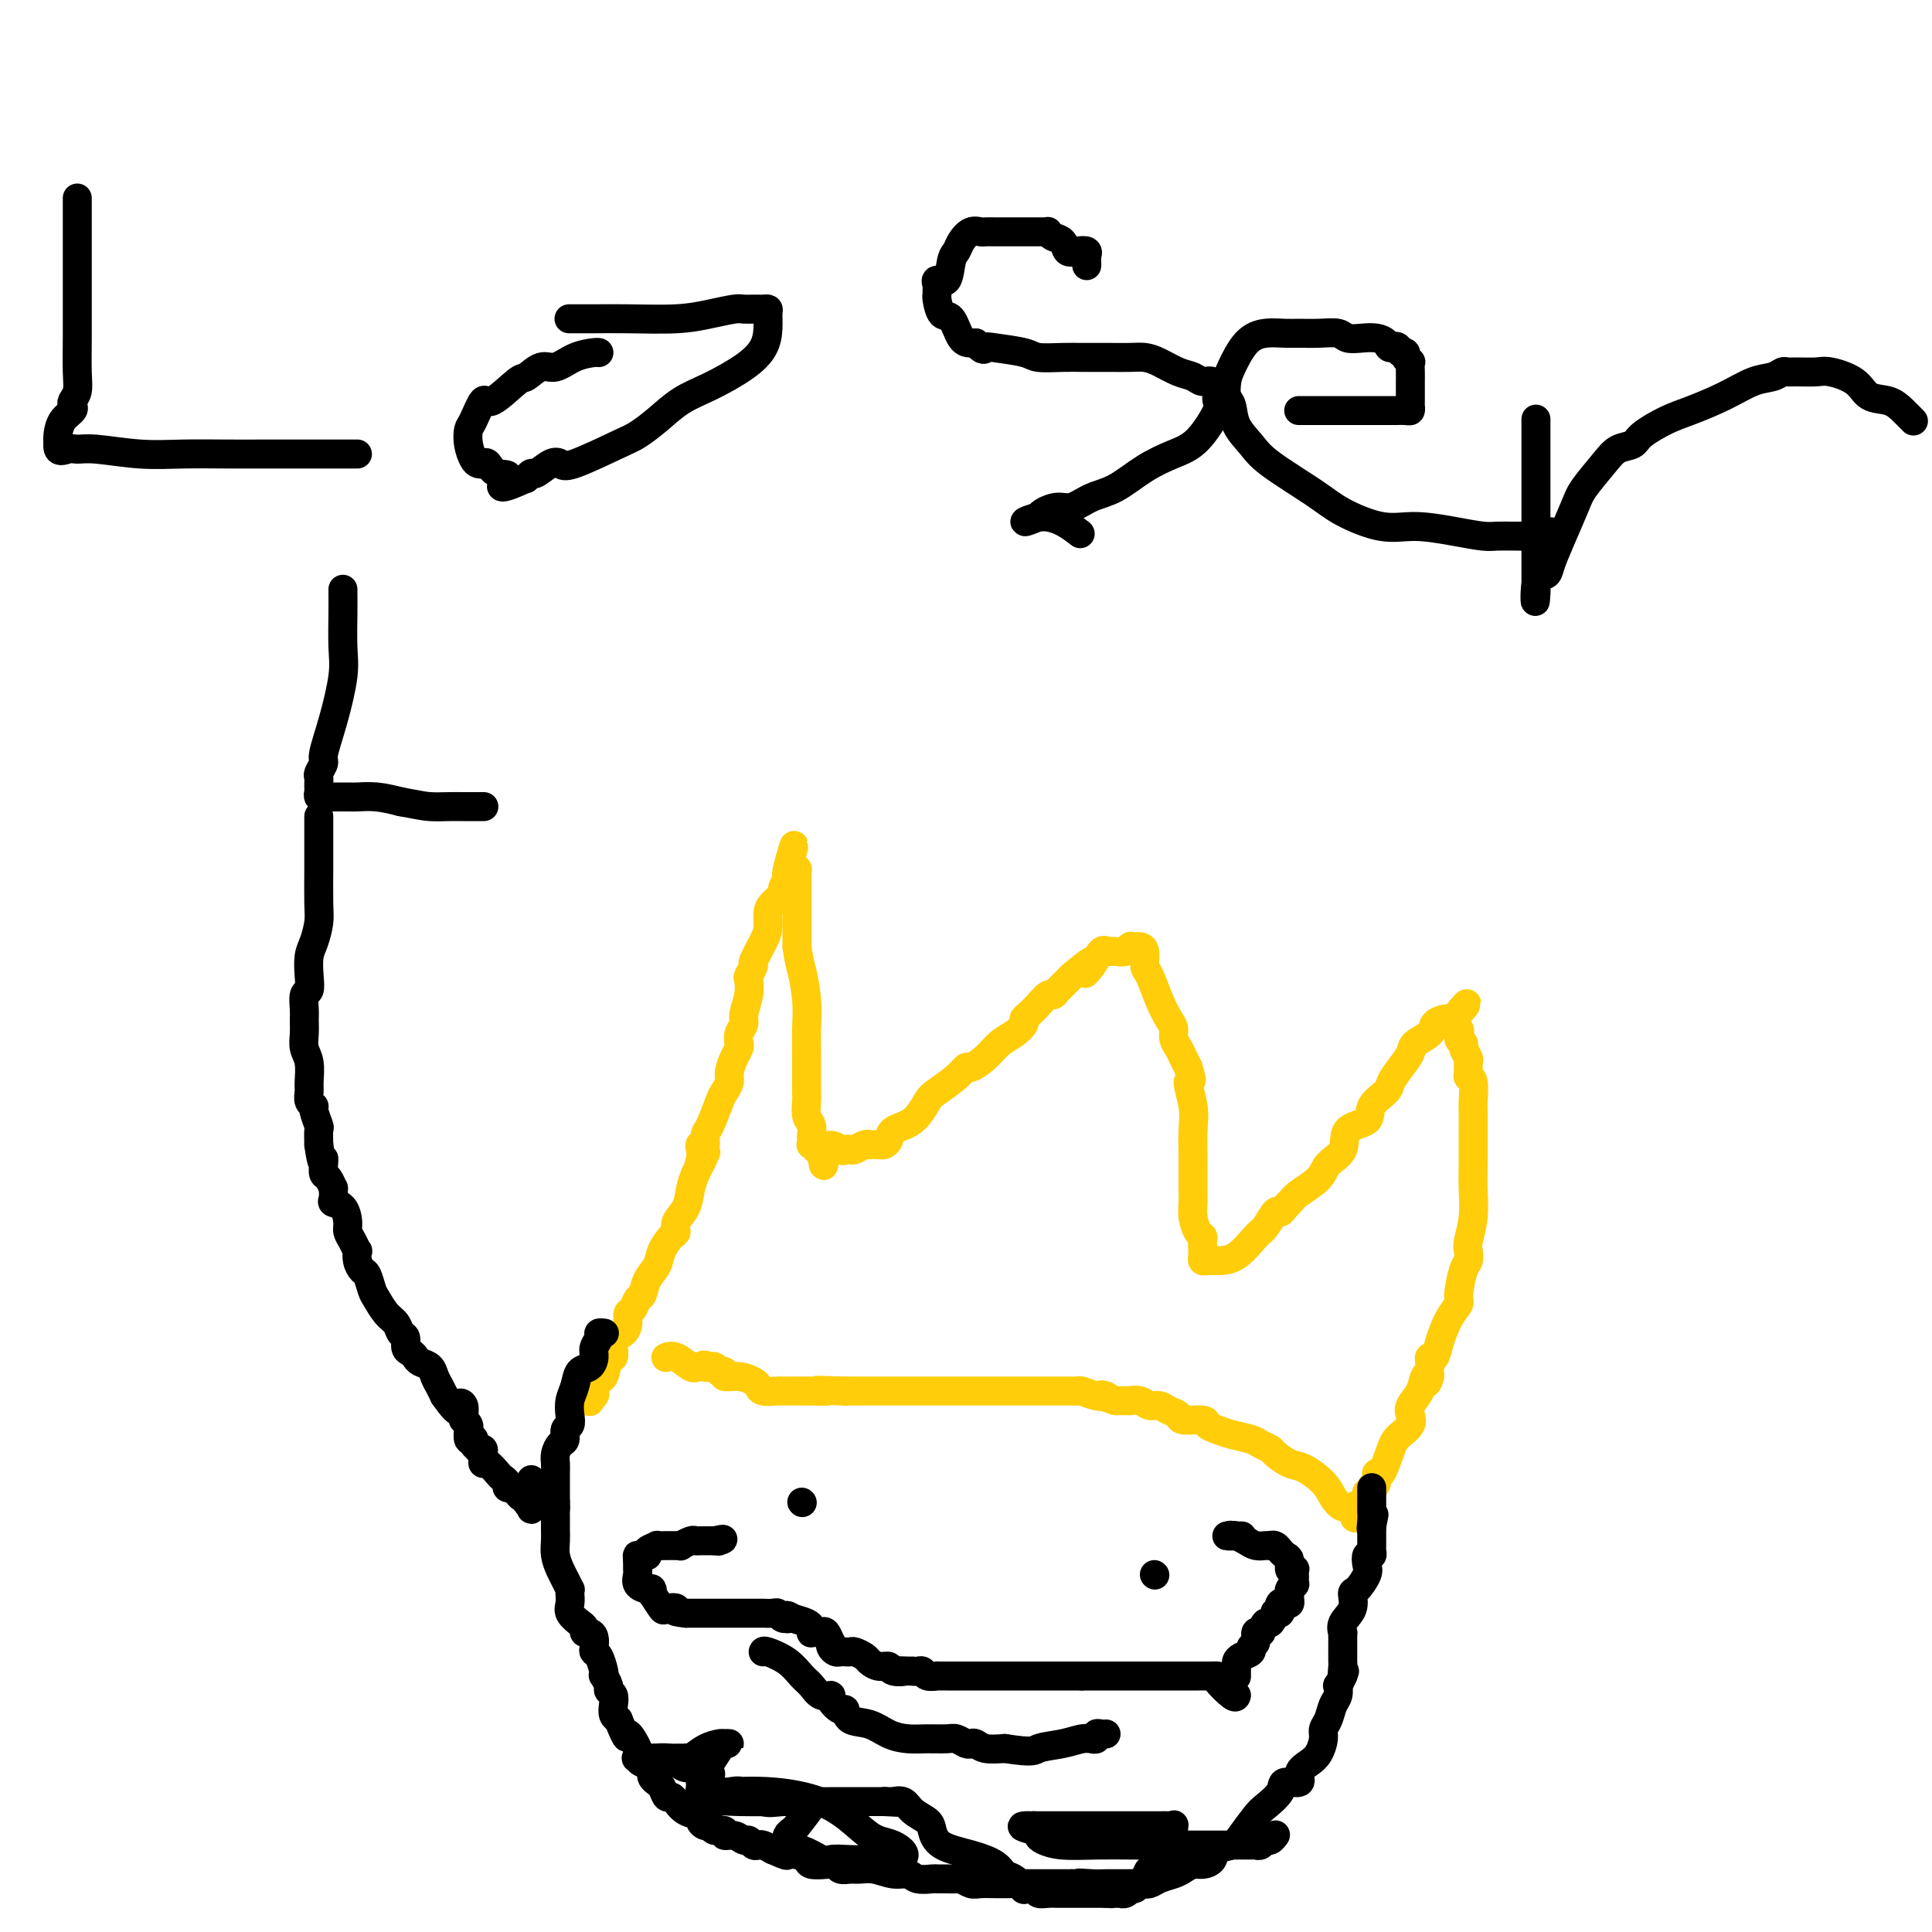 <svg viewBox='0 0 400 400' version='1.1' xmlns='http://www.w3.org/2000/svg' xmlns:xlink='http://www.w3.org/1999/xlink'><g fill='none' stroke='#FFCD0A' stroke-width='6' stroke-linecap='round' stroke-linejoin='round'><path d='M119,289c-0.120,0.423 -0.239,0.845 0,1c0.239,0.155 0.837,0.041 1,0c0.163,-0.041 -0.110,-0.011 0,0c0.110,0.011 0.603,0.003 1,0c0.397,-0.003 0.699,-0.002 1,0'/><path d='M122,290c0.406,0.208 -0.081,0.228 0,0c0.081,-0.228 0.728,-0.704 1,-1c0.272,-0.296 0.168,-0.413 0,-1c-0.168,-0.587 -0.399,-1.643 0,-2c0.399,-0.357 1.427,-0.014 2,-1c0.573,-0.986 0.690,-3.300 1,-4c0.310,-0.700 0.813,0.216 1,0c0.187,-0.216 0.056,-1.563 0,-2c-0.056,-0.437 -0.039,0.035 0,0c0.039,-0.035 0.101,-0.577 0,-1c-0.101,-0.423 -0.364,-0.728 0,-1c0.364,-0.272 1.354,-0.511 2,-1c0.646,-0.489 0.947,-1.229 1,-2c0.053,-0.771 -0.142,-1.575 0,-2c0.142,-0.425 0.619,-0.473 1,-1c0.381,-0.527 0.664,-1.533 1,-2c0.336,-0.467 0.723,-0.395 1,-1c0.277,-0.605 0.443,-1.888 1,-3c0.557,-1.112 1.507,-2.055 2,-3c0.493,-0.945 0.531,-1.893 1,-3c0.469,-1.107 1.368,-2.372 2,-3c0.632,-0.628 0.995,-0.619 1,-1c0.005,-0.381 -0.349,-1.154 0,-2c0.349,-0.846 1.402,-1.766 2,-3c0.598,-1.234 0.742,-2.781 1,-4c0.258,-1.219 0.629,-2.109 1,-3'/><path d='M144,243c3.631,-7.691 1.709,-3.418 1,-2c-0.709,1.418 -0.205,-0.019 0,-1c0.205,-0.981 0.109,-1.506 0,-2c-0.109,-0.494 -0.233,-0.959 0,-1c0.233,-0.041 0.822,0.341 1,0c0.178,-0.341 -0.053,-1.404 0,-2c0.053,-0.596 0.392,-0.725 1,-2c0.608,-1.275 1.486,-3.696 2,-5c0.514,-1.304 0.663,-1.491 1,-2c0.337,-0.509 0.861,-1.340 1,-2c0.139,-0.660 -0.107,-1.149 0,-2c0.107,-0.851 0.569,-2.063 1,-3c0.431,-0.937 0.833,-1.600 1,-2c0.167,-0.400 0.101,-0.536 0,-1c-0.101,-0.464 -0.237,-1.256 0,-2c0.237,-0.744 0.847,-1.441 1,-2c0.153,-0.559 -0.151,-0.980 0,-2c0.151,-1.020 0.757,-2.638 1,-4c0.243,-1.362 0.124,-2.469 0,-3c-0.124,-0.531 -0.254,-0.487 0,-1c0.254,-0.513 0.891,-1.583 1,-2c0.109,-0.417 -0.309,-0.180 0,-1c0.309,-0.820 1.344,-2.696 2,-4c0.656,-1.304 0.931,-2.036 1,-3c0.069,-0.964 -0.069,-2.161 0,-3c0.069,-0.839 0.344,-1.320 1,-2c0.656,-0.680 1.692,-1.561 2,-2c0.308,-0.439 -0.113,-0.437 0,-1c0.113,-0.563 0.761,-1.690 1,-2c0.239,-0.310 0.068,0.197 0,0c-0.068,-0.197 -0.034,-1.099 0,-2'/><path d='M163,180c2.874,-9.746 0.560,-2.611 0,0c-0.560,2.611 0.635,0.698 1,0c0.365,-0.698 -0.098,-0.180 0,0c0.098,0.180 0.758,0.023 1,0c0.242,-0.023 0.065,0.087 0,0c-0.065,-0.087 -0.017,-0.373 0,0c0.017,0.373 0.005,1.404 0,2c-0.005,0.596 -0.001,0.758 0,2c0.001,1.242 0.000,3.565 0,5c-0.000,1.435 -0.000,1.981 0,3c0.000,1.019 0.000,2.509 0,4'/><path d='M165,196c0.475,3.322 0.663,3.625 1,5c0.337,1.375 0.822,3.820 1,6c0.178,2.180 0.048,4.094 0,6c-0.048,1.906 -0.013,3.805 0,5c0.013,1.195 0.003,1.685 0,2c-0.003,0.315 -0.001,0.453 0,1c0.001,0.547 -0.001,1.501 0,2c0.001,0.499 0.004,0.542 0,1c-0.004,0.458 -0.015,1.331 0,2c0.015,0.669 0.057,1.135 0,2c-0.057,0.865 -0.211,2.131 0,3c0.211,0.869 0.789,1.343 1,2c0.211,0.657 0.055,1.497 0,2c-0.055,0.503 -0.011,0.670 0,1c0.011,0.330 -0.012,0.824 0,1c0.012,0.176 0.058,0.033 0,0c-0.058,-0.033 -0.222,0.043 0,0c0.222,-0.043 0.829,-0.204 1,0c0.171,0.204 -0.094,0.773 0,1c0.094,0.227 0.547,0.114 1,0'/><path d='M170,238c0.830,6.498 0.407,1.742 1,0c0.593,-1.742 2.204,-0.471 3,0c0.796,0.471 0.778,0.140 1,0c0.222,-0.140 0.685,-0.090 1,0c0.315,0.090 0.484,0.220 1,0c0.516,-0.220 1.381,-0.790 2,-1c0.619,-0.210 0.993,-0.058 1,0c0.007,0.058 -0.351,0.023 0,0c0.351,-0.023 1.413,-0.034 2,0c0.587,0.034 0.700,0.115 1,0c0.300,-0.115 0.788,-0.424 1,-1c0.212,-0.576 0.147,-1.417 1,-2c0.853,-0.583 2.624,-0.906 4,-2c1.376,-1.094 2.356,-2.957 3,-4c0.644,-1.043 0.952,-1.265 2,-2c1.048,-0.735 2.836,-1.982 4,-3c1.164,-1.018 1.705,-1.805 2,-2c0.295,-0.195 0.346,0.204 1,0c0.654,-0.204 1.912,-1.010 3,-2c1.088,-0.990 2.007,-2.162 3,-3c0.993,-0.838 2.062,-1.340 3,-2c0.938,-0.660 1.747,-1.477 2,-2c0.253,-0.523 -0.048,-0.752 0,-1c0.048,-0.248 0.447,-0.514 1,-1c0.553,-0.486 1.262,-1.191 2,-2c0.738,-0.809 1.507,-1.722 2,-2c0.493,-0.278 0.709,0.080 1,0c0.291,-0.080 0.655,-0.599 1,-1c0.345,-0.401 0.670,-0.685 1,-1c0.330,-0.315 0.666,-0.661 1,-1c0.334,-0.339 0.667,-0.669 1,-1'/><path d='M222,202c6.680,-5.629 3.880,-2.202 3,-1c-0.880,1.202 0.160,0.178 1,-1c0.840,-1.178 1.478,-2.512 2,-3c0.522,-0.488 0.926,-0.131 1,0c0.074,0.131 -0.184,0.036 0,0c0.184,-0.036 0.809,-0.013 1,0c0.191,0.013 -0.054,0.018 0,0c0.054,-0.018 0.406,-0.057 1,0c0.594,0.057 1.430,0.212 2,0c0.570,-0.212 0.873,-0.789 1,-1c0.127,-0.211 0.076,-0.056 0,0c-0.076,0.056 -0.179,0.011 0,0c0.179,-0.011 0.639,0.011 1,0c0.361,-0.011 0.624,-0.054 1,0c0.376,0.054 0.864,0.206 1,1c0.136,0.794 -0.079,2.229 0,3c0.079,0.771 0.451,0.878 1,2c0.549,1.122 1.274,3.259 2,5c0.726,1.741 1.451,3.085 2,4c0.549,0.915 0.921,1.400 1,2c0.079,0.600 -0.133,1.316 0,2c0.133,0.684 0.613,1.338 1,2c0.387,0.662 0.682,1.332 1,2c0.318,0.668 0.659,1.334 1,2'/><path d='M246,221c1.332,4.150 0.161,2.526 0,3c-0.161,0.474 0.689,3.046 1,5c0.311,1.954 0.083,3.288 0,5c-0.083,1.712 -0.019,3.800 0,6c0.019,2.200 -0.005,4.512 0,6c0.005,1.488 0.040,2.152 0,3c-0.040,0.848 -0.154,1.880 0,3c0.154,1.120 0.577,2.327 1,3c0.423,0.673 0.845,0.811 1,1c0.155,0.189 0.044,0.429 0,1c-0.044,0.571 -0.021,1.474 0,2c0.021,0.526 0.042,0.677 0,1c-0.042,0.323 -0.145,0.819 0,1c0.145,0.181 0.538,0.048 1,0c0.462,-0.048 0.992,-0.010 2,0c1.008,0.010 2.494,-0.007 4,-1c1.506,-0.993 3.033,-2.962 4,-4c0.967,-1.038 1.372,-1.144 2,-2c0.628,-0.856 1.477,-2.461 2,-3c0.523,-0.539 0.721,-0.011 1,0c0.279,0.011 0.640,-0.494 1,-1'/><path d='M266,250c2.003,-2.084 2.011,-2.295 3,-3c0.989,-0.705 2.959,-1.903 4,-3c1.041,-1.097 1.152,-2.092 2,-3c0.848,-0.908 2.434,-1.728 3,-3c0.566,-1.272 0.112,-2.997 1,-4c0.888,-1.003 3.119,-1.282 4,-2c0.881,-0.718 0.411,-1.873 1,-3c0.589,-1.127 2.236,-2.227 3,-3c0.764,-0.773 0.646,-1.218 1,-2c0.354,-0.782 1.179,-1.901 2,-3c0.821,-1.099 1.638,-2.179 2,-3c0.362,-0.821 0.269,-1.383 1,-2c0.731,-0.617 2.287,-1.290 3,-2c0.713,-0.710 0.583,-1.458 1,-2c0.417,-0.542 1.383,-0.877 2,-1c0.617,-0.123 0.887,-0.033 1,0c0.113,0.033 0.069,0.009 0,0c-0.069,-0.009 -0.163,-0.003 0,0c0.163,0.003 0.581,0.001 1,0'/><path d='M301,211c5.349,-6.126 1.222,-1.941 0,0c-1.222,1.941 0.461,1.637 1,2c0.539,0.363 -0.066,1.392 0,2c0.066,0.608 0.803,0.797 1,1c0.197,0.203 -0.144,0.422 0,1c0.144,0.578 0.774,1.514 1,2c0.226,0.486 0.046,0.522 0,1c-0.046,0.478 0.040,1.397 0,2c-0.040,0.603 -0.207,0.891 0,1c0.207,0.109 0.787,0.038 1,1c0.213,0.962 0.057,2.955 0,4c-0.057,1.045 -0.016,1.142 0,2c0.016,0.858 0.005,2.479 0,4c-0.005,1.521 -0.005,2.943 0,4c0.005,1.057 0.015,1.749 0,3c-0.015,1.251 -0.056,3.060 0,5c0.056,1.940 0.208,4.011 0,6c-0.208,1.989 -0.778,3.895 -1,5c-0.222,1.105 -0.096,1.408 0,2c0.096,0.592 0.164,1.472 0,2c-0.164,0.528 -0.558,0.703 -1,2c-0.442,1.297 -0.930,3.714 -1,5c-0.070,1.286 0.279,1.440 0,2c-0.279,0.560 -1.185,1.526 -2,3c-0.815,1.474 -1.539,3.456 -2,5c-0.461,1.544 -0.660,2.651 -1,3c-0.340,0.349 -0.822,-0.060 -1,0c-0.178,0.060 -0.051,0.589 0,1c0.051,0.411 0.025,0.706 0,1'/><path d='M296,283c-1.339,5.286 -0.188,3.002 0,2c0.188,-1.002 -0.589,-0.722 -1,0c-0.411,0.722 -0.457,1.885 -1,3c-0.543,1.115 -1.585,2.183 -2,3c-0.415,0.817 -0.204,1.384 0,2c0.204,0.616 0.402,1.281 0,2c-0.402,0.719 -1.404,1.494 -2,2c-0.596,0.506 -0.786,0.745 -1,1c-0.214,0.255 -0.453,0.528 -1,2c-0.547,1.472 -1.401,4.145 -2,5c-0.599,0.855 -0.944,-0.107 -1,0c-0.056,0.107 0.177,1.281 0,2c-0.177,0.719 -0.766,0.981 -1,1c-0.234,0.019 -0.115,-0.206 0,0c0.115,0.206 0.227,0.843 0,1c-0.227,0.157 -0.793,-0.164 -1,0c-0.207,0.164 -0.055,0.815 0,1c0.055,0.185 0.012,-0.094 0,0c-0.012,0.094 0.007,0.561 0,1c-0.007,0.439 -0.040,0.849 0,1c0.040,0.151 0.154,0.043 0,0c-0.154,-0.043 -0.577,-0.022 -1,0'/><path d='M282,312c-2.402,4.485 -1.406,1.196 -1,0c0.406,-1.196 0.224,-0.301 0,0c-0.224,0.301 -0.490,0.007 -1,0c-0.510,-0.007 -1.266,0.273 -2,0c-0.734,-0.273 -1.447,-1.099 -2,-2c-0.553,-0.901 -0.945,-1.876 -2,-3c-1.055,-1.124 -2.772,-2.395 -4,-3c-1.228,-0.605 -1.965,-0.543 -3,-1c-1.035,-0.457 -2.367,-1.432 -3,-2c-0.633,-0.568 -0.567,-0.730 -1,-1c-0.433,-0.270 -1.363,-0.650 -2,-1c-0.637,-0.350 -0.980,-0.672 -2,-1c-1.020,-0.328 -2.719,-0.661 -4,-1c-1.281,-0.339 -2.146,-0.682 -3,-1c-0.854,-0.318 -1.699,-0.610 -2,-1c-0.301,-0.390 -0.058,-0.879 -1,-1c-0.942,-0.121 -3.067,0.126 -4,0c-0.933,-0.126 -0.672,-0.626 -1,-1c-0.328,-0.374 -1.244,-0.622 -2,-1c-0.756,-0.378 -1.350,-0.886 -2,-1c-0.650,-0.114 -1.354,0.166 -2,0c-0.646,-0.166 -1.235,-0.776 -2,-1c-0.765,-0.224 -1.707,-0.060 -2,0c-0.293,0.060 0.062,0.016 0,0c-0.062,-0.016 -0.542,-0.004 -1,0c-0.458,0.004 -0.892,0.001 -1,0c-0.108,-0.001 0.112,-0.000 0,0c-0.112,0.000 -0.556,0.000 -1,0'/><path d='M231,290c-5.018,-1.635 -2.563,-1.223 -2,-1c0.563,0.223 -0.767,0.256 -2,0c-1.233,-0.256 -2.370,-0.801 -3,-1c-0.630,-0.199 -0.752,-0.053 -1,0c-0.248,0.053 -0.623,0.014 -1,0c-0.377,-0.014 -0.755,-0.004 -1,0c-0.245,0.004 -0.358,0.001 -2,0c-1.642,-0.001 -4.812,-0.000 -7,0c-2.188,0.000 -3.395,0.000 -4,0c-0.605,-0.000 -0.608,-0.000 -1,0c-0.392,0.000 -1.174,0.000 -2,0c-0.826,-0.000 -1.698,-0.000 -2,0c-0.302,0.000 -0.035,0.000 0,0c0.035,-0.000 -0.162,-0.000 -1,0c-0.838,0.000 -2.319,0.000 -3,0c-0.681,-0.000 -0.564,-0.000 -1,0c-0.436,0.000 -1.424,0.000 -2,0c-0.576,-0.000 -0.738,-0.000 -1,0c-0.262,0.000 -0.623,0.000 -1,0c-0.377,-0.000 -0.770,-0.000 -1,0c-0.230,0.000 -0.298,0.000 -1,0c-0.702,-0.000 -2.037,-0.000 -3,0c-0.963,0.000 -1.553,0.000 -2,0c-0.447,-0.000 -0.750,-0.000 -1,0c-0.250,0.000 -0.448,0.000 -1,0c-0.552,-0.000 -1.460,0.000 -2,0c-0.540,0.000 -0.714,0.000 -1,0c-0.286,0.000 -0.685,0.000 -1,0c-0.315,0.000 -0.546,0.000 -1,0c-0.454,0.000 -1.130,0.000 -2,0c-0.870,0.000 -1.935,0.000 -3,0'/><path d='M175,288c-9.403,-0.309 -4.910,-0.083 -4,0c0.910,0.083 -1.763,0.022 -3,0c-1.237,-0.022 -1.038,-0.006 -1,0c0.038,0.006 -0.083,0.002 0,0c0.083,-0.002 0.372,-0.000 0,0c-0.372,0.000 -1.406,0.000 -2,0c-0.594,-0.000 -0.749,-0.000 -1,0c-0.251,0.000 -0.600,0.001 -1,0c-0.400,-0.001 -0.853,-0.003 -1,0c-0.147,0.003 0.012,0.012 0,0c-0.012,-0.012 -0.193,-0.046 -1,0c-0.807,0.046 -2.238,0.171 -3,0c-0.762,-0.171 -0.854,-0.638 -1,-1c-0.146,-0.362 -0.344,-0.619 -1,-1c-0.656,-0.381 -1.770,-0.887 -3,-1c-1.230,-0.113 -2.578,0.167 -3,0c-0.422,-0.167 0.080,-0.780 0,-1c-0.080,-0.220 -0.742,-0.045 -1,0c-0.258,0.045 -0.110,-0.039 0,0c0.110,0.039 0.184,0.203 0,0c-0.184,-0.203 -0.624,-0.772 -1,-1c-0.376,-0.228 -0.688,-0.114 -1,0'/><path d='M147,283c-1.940,-0.774 -1.290,-0.208 -1,0c0.290,0.208 0.220,0.058 0,0c-0.220,-0.058 -0.590,-0.023 -1,0c-0.410,0.023 -0.860,0.034 -1,0c-0.140,-0.034 0.029,-0.114 0,0c-0.029,0.114 -0.255,0.422 -1,0c-0.745,-0.422 -2.008,-1.575 -3,-2c-0.992,-0.425 -1.712,-0.121 -2,0c-0.288,0.121 -0.144,0.061 0,0'/></g>
<g fill='none' stroke='#000000' stroke-width='6' stroke-linecap='round' stroke-linejoin='round'><path d='M125,276c0.122,0.017 0.243,0.035 0,0c-0.243,-0.035 -0.852,-0.121 -1,0c-0.148,0.121 0.164,0.451 0,1c-0.164,0.549 -0.803,1.319 -1,2c-0.197,0.681 0.049,1.273 0,2c-0.049,0.727 -0.392,1.588 -1,2c-0.608,0.412 -1.482,0.377 -2,1c-0.518,0.623 -0.679,1.906 -1,3c-0.321,1.094 -0.803,1.999 -1,3c-0.197,1.001 -0.108,2.099 0,3c0.108,0.901 0.235,1.606 0,2c-0.235,0.394 -0.834,0.476 -1,1c-0.166,0.524 0.099,1.491 0,2c-0.099,0.509 -0.562,0.560 -1,1c-0.438,0.440 -0.849,1.270 -1,2c-0.151,0.730 -0.040,1.361 0,2c0.040,0.639 0.011,1.284 0,2c-0.011,0.716 -0.003,1.501 0,2c0.003,0.499 0.001,0.711 0,1c-0.001,0.289 -0.000,0.655 0,1c0.000,0.345 0.000,0.670 0,1c-0.000,0.330 -0.000,0.665 0,1'/><path d='M115,311c-0.464,3.423 -0.124,1.480 0,1c0.124,-0.480 0.034,0.504 0,1c-0.034,0.496 -0.010,0.506 0,1c0.010,0.494 0.006,1.473 0,2c-0.006,0.527 -0.013,0.602 0,1c0.013,0.398 0.046,1.120 0,2c-0.046,0.880 -0.170,1.920 0,3c0.170,1.080 0.634,2.201 1,3c0.366,0.799 0.634,1.278 1,2c0.366,0.722 0.828,1.688 1,2c0.172,0.312 0.053,-0.029 0,0c-0.053,0.029 -0.038,0.427 0,1c0.038,0.573 0.101,1.320 0,2c-0.101,0.680 -0.364,1.292 0,2c0.364,0.708 1.355,1.512 2,2c0.645,0.488 0.944,0.659 1,1c0.056,0.341 -0.129,0.851 0,1c0.129,0.149 0.573,-0.064 1,0c0.427,0.064 0.836,0.406 1,1c0.164,0.594 0.083,1.442 0,2c-0.083,0.558 -0.167,0.827 0,1c0.167,0.173 0.585,0.249 1,1c0.415,0.751 0.828,2.176 1,3c0.172,0.824 0.102,1.046 0,1c-0.102,-0.046 -0.237,-0.360 0,0c0.237,0.360 0.847,1.396 1,2c0.153,0.604 -0.153,0.778 0,1c0.153,0.222 0.763,0.493 1,1c0.237,0.507 0.102,1.252 0,2c-0.102,0.748 -0.172,1.499 0,2c0.172,0.501 0.586,0.750 1,1'/><path d='M128,356c2.339,5.770 1.687,3.195 2,3c0.313,-0.195 1.590,1.989 2,3c0.410,1.011 -0.048,0.849 0,1c0.048,0.151 0.602,0.614 1,1c0.398,0.386 0.642,0.695 1,1c0.358,0.305 0.832,0.608 1,1c0.168,0.392 0.030,0.875 0,1c-0.030,0.125 0.047,-0.108 0,0c-0.047,0.108 -0.220,0.559 0,1c0.220,0.441 0.832,0.874 1,1c0.168,0.126 -0.109,-0.053 0,0c0.109,0.053 0.602,0.338 1,1c0.398,0.662 0.699,1.701 1,2c0.301,0.299 0.600,-0.141 1,0c0.400,0.141 0.901,0.864 1,1c0.099,0.136 -0.205,-0.313 0,0c0.205,0.313 0.920,1.389 2,2c1.080,0.611 2.526,0.756 3,1c0.474,0.244 -0.023,0.586 0,1c0.023,0.414 0.565,0.900 1,1c0.435,0.100 0.763,-0.184 1,0c0.237,0.184 0.382,0.838 1,1c0.618,0.162 1.710,-0.168 2,0c0.290,0.168 -0.221,0.833 0,1c0.221,0.167 1.173,-0.165 2,0c0.827,0.165 1.530,0.828 2,1c0.470,0.172 0.706,-0.147 1,0c0.294,0.147 0.646,0.761 1,1c0.354,0.239 0.711,0.103 1,0c0.289,-0.103 0.511,-0.172 1,0c0.489,0.172 1.244,0.586 2,1'/><path d='M160,383c3.374,1.476 2.808,1.166 3,1c0.192,-0.166 1.140,-0.189 2,0c0.860,0.189 1.630,0.590 2,1c0.370,0.410 0.340,0.828 1,1c0.660,0.172 2.011,0.099 3,0c0.989,-0.099 1.618,-0.224 2,0c0.382,0.224 0.517,0.796 1,1c0.483,0.204 1.313,0.040 2,0c0.687,-0.040 1.233,0.046 2,0c0.767,-0.046 1.757,-0.222 3,0c1.243,0.222 2.738,0.844 4,1c1.262,0.156 2.291,-0.154 3,0c0.709,0.154 1.097,0.774 2,1c0.903,0.226 2.321,0.060 3,0c0.679,-0.060 0.619,-0.012 1,0c0.381,0.012 1.203,-0.011 2,0c0.797,0.011 1.569,0.055 2,0c0.431,-0.055 0.521,-0.211 1,0c0.479,0.211 1.349,0.789 2,1c0.651,0.211 1.085,0.057 2,0c0.915,-0.057 2.310,-0.015 3,0c0.690,0.015 0.675,0.004 1,0c0.325,-0.004 0.990,-0.001 2,0c1.010,0.001 2.363,0.000 3,0c0.637,-0.000 0.556,-0.000 1,0c0.444,0.000 1.414,0.000 2,0c0.586,-0.000 0.790,-0.000 1,0c0.210,0.000 0.427,0.000 1,0c0.573,-0.000 1.500,-0.000 2,0c0.500,0.000 0.571,0.000 1,0c0.429,-0.000 1.214,-0.000 2,0'/><path d='M222,390c9.957,1.083 3.851,0.290 2,0c-1.851,-0.290 0.554,-0.077 2,0c1.446,0.077 1.933,0.018 3,0c1.067,-0.018 2.712,0.006 4,0c1.288,-0.006 2.218,-0.043 3,0c0.782,0.043 1.417,0.165 2,0c0.583,-0.165 1.114,-0.618 2,-1c0.886,-0.382 2.125,-0.693 3,-1c0.875,-0.307 1.384,-0.611 2,-1c0.616,-0.389 1.338,-0.863 2,-1c0.662,-0.137 1.264,0.065 2,0c0.736,-0.065 1.605,-0.395 2,-1c0.395,-0.605 0.317,-1.484 1,-2c0.683,-0.516 2.128,-0.669 3,-1c0.872,-0.331 1.173,-0.839 2,-2c0.827,-1.161 2.181,-2.975 3,-4c0.819,-1.025 1.104,-1.261 2,-2c0.896,-0.739 2.404,-1.980 3,-3c0.596,-1.020 0.282,-1.819 1,-2c0.718,-0.181 2.470,0.257 3,0c0.530,-0.257 -0.160,-1.210 0,-2c0.160,-0.790 1.170,-1.418 2,-2c0.830,-0.582 1.479,-1.118 2,-2c0.521,-0.882 0.914,-2.108 1,-3c0.086,-0.892 -0.134,-1.448 0,-2c0.134,-0.552 0.624,-1.099 1,-2c0.376,-0.901 0.639,-2.156 1,-3c0.361,-0.844 0.818,-1.278 1,-2c0.182,-0.722 0.087,-1.733 0,-2c-0.087,-0.267 -0.168,0.209 0,0c0.168,-0.209 0.584,-1.105 1,-2'/><path d='M278,347c0.774,-2.362 0.207,-0.265 0,0c-0.207,0.265 -0.056,-1.300 0,-2c0.056,-0.700 0.015,-0.535 0,-1c-0.015,-0.465 -0.004,-1.560 0,-2c0.004,-0.440 0.001,-0.226 0,0c-0.001,0.226 -0.000,0.463 0,0c0.000,-0.463 0.001,-1.625 0,-2c-0.001,-0.375 -0.002,0.038 0,0c0.002,-0.038 0.008,-0.526 0,-1c-0.008,-0.474 -0.031,-0.933 0,-1c0.031,-0.067 0.115,0.258 0,0c-0.115,-0.258 -0.430,-1.098 0,-2c0.430,-0.902 1.604,-1.865 2,-3c0.396,-1.135 0.014,-2.441 0,-3c-0.014,-0.559 0.340,-0.369 1,-1c0.660,-0.631 1.627,-2.081 2,-3c0.373,-0.919 0.153,-1.307 0,-2c-0.153,-0.693 -0.237,-1.692 0,-2c0.237,-0.308 0.796,0.076 1,0c0.204,-0.076 0.055,-0.612 0,-1c-0.055,-0.388 -0.015,-0.630 0,-1c0.015,-0.370 0.004,-0.869 0,-1c-0.004,-0.131 -0.001,0.106 0,0c0.001,-0.106 0.000,-0.554 0,-1c-0.000,-0.446 -0.000,-0.889 0,-1c0.000,-0.111 0.000,0.111 0,0c-0.000,-0.111 -0.000,-0.556 0,-1'/><path d='M284,316c0.928,-4.764 0.249,-1.174 0,0c-0.249,1.174 -0.067,-0.067 0,-1c0.067,-0.933 0.018,-1.559 0,-2c-0.018,-0.441 -0.005,-0.696 0,-1c0.005,-0.304 0.001,-0.656 0,-1c-0.001,-0.344 -0.000,-0.681 0,-1c0.000,-0.319 0.000,-0.622 0,-1c-0.000,-0.378 -0.000,-0.833 0,-1c0.000,-0.167 0.000,-0.048 0,0c-0.000,0.048 -0.000,0.024 0,0'/><path d='M166,311c0.000,0.000 0.100,0.100 0.1,0.1'/><path d='M239,326c0.000,0.000 0.100,0.100 0.1,0.1'/><path d='M158,342c0.048,-0.147 0.095,-0.295 1,0c0.905,0.295 2.667,1.031 4,2c1.333,0.969 2.236,2.170 3,3c0.764,0.830 1.388,1.288 2,2c0.612,0.712 1.211,1.677 2,2c0.789,0.323 1.767,0.002 2,0c0.233,-0.002 -0.280,0.313 0,1c0.280,0.687 1.351,1.746 2,2c0.649,0.254 0.876,-0.296 1,0c0.124,0.296 0.146,1.438 1,2c0.854,0.562 2.540,0.543 4,1c1.460,0.457 2.694,1.389 4,2c1.306,0.611 2.682,0.899 4,1c1.318,0.101 2.577,0.013 4,0c1.423,-0.013 3.011,0.048 4,0c0.989,-0.048 1.380,-0.205 2,0c0.620,0.205 1.470,0.773 2,1c0.530,0.227 0.740,0.112 1,0c0.260,-0.112 0.570,-0.223 1,0c0.430,0.223 0.980,0.778 2,1c1.020,0.222 2.510,0.111 4,0'/><path d='M208,362c6.288,0.973 6.010,0.404 7,0c0.990,-0.404 3.250,-0.643 5,-1c1.750,-0.357 2.990,-0.831 4,-1c1.010,-0.169 1.790,-0.031 2,0c0.210,0.031 -0.150,-0.044 0,0c0.150,0.044 0.811,0.208 1,0c0.189,-0.208 -0.093,-0.788 0,-1c0.093,-0.212 0.561,-0.057 1,0c0.439,0.057 0.849,0.015 1,0c0.151,-0.015 0.043,-0.004 0,0c-0.043,0.004 -0.022,0.002 0,0'/><path d='M147,368c0.123,-0.425 0.246,-0.850 0,-1c-0.246,-0.150 -0.861,-0.025 -1,0c-0.139,0.025 0.197,-0.050 0,0c-0.197,0.050 -0.927,0.223 -1,0c-0.073,-0.223 0.510,-0.843 0,-1c-0.510,-0.157 -2.112,0.150 -3,0c-0.888,-0.150 -1.060,-0.758 -2,-1c-0.940,-0.242 -2.647,-0.117 -4,0c-1.353,0.117 -2.351,0.228 -3,0c-0.649,-0.228 -0.947,-0.793 -1,-1c-0.053,-0.207 0.140,-0.056 0,0c-0.140,0.056 -0.611,0.016 0,0c0.611,-0.016 2.306,-0.008 4,0'/><path d='M136,364c1.095,-0.155 2.331,-0.042 3,0c0.669,0.042 0.769,0.013 1,0c0.231,-0.013 0.592,-0.010 1,0c0.408,0.010 0.862,0.027 1,0c0.138,-0.027 -0.041,-0.098 0,0c0.041,0.098 0.303,0.366 1,0c0.697,-0.366 1.830,-1.366 3,-2c1.170,-0.634 2.378,-0.901 3,-1c0.622,-0.099 0.657,-0.030 1,0c0.343,0.030 0.993,0.020 1,0c0.007,-0.020 -0.629,-0.050 -1,0c-0.371,0.050 -0.478,0.180 -1,1c-0.522,0.820 -1.460,2.329 -2,3c-0.540,0.671 -0.681,0.505 -1,1c-0.319,0.495 -0.817,1.652 -1,2c-0.183,0.348 -0.050,-0.114 0,0c0.050,0.114 0.016,0.804 0,1c-0.016,0.196 -0.015,-0.102 0,0c0.015,0.102 0.042,0.604 0,1c-0.042,0.396 -0.155,0.684 0,1c0.155,0.316 0.577,0.658 1,1'/><path d='M146,372c0.139,1.928 1.985,1.249 3,1c1.015,-0.249 1.199,-0.067 4,0c2.801,0.067 8.218,0.018 10,0c1.782,-0.018 -0.070,-0.005 0,0c0.070,0.005 2.061,0.001 3,0c0.939,-0.001 0.827,-0.001 1,0c0.173,0.001 0.631,0.003 1,0c0.369,-0.003 0.649,-0.011 0,1c-0.649,1.011 -2.226,3.041 -3,4c-0.774,0.959 -0.746,0.849 -1,1c-0.254,0.151 -0.792,0.565 -1,1c-0.208,0.435 -0.086,0.893 0,1c0.086,0.107 0.136,-0.136 0,0c-0.136,0.136 -0.460,0.652 0,1c0.460,0.348 1.703,0.528 3,1c1.297,0.472 2.649,1.236 4,2'/><path d='M170,385c1.346,0.774 1.211,0.207 2,0c0.789,-0.207 2.503,-0.056 4,0c1.497,0.056 2.778,0.015 4,0c1.222,-0.015 2.384,-0.004 3,0c0.616,0.004 0.687,0.001 1,0c0.313,-0.001 0.867,-0.000 1,0c0.133,0.000 -0.157,0.000 0,0c0.157,-0.000 0.759,-0.000 1,0c0.241,0.000 0.120,0.000 0,0'/><path d='M186,385c2.464,-0.643 0.625,-2.249 -1,-3c-1.625,-0.751 -3.037,-0.646 -5,-2c-1.963,-1.354 -4.478,-4.167 -8,-6c-3.522,-1.833 -8.052,-2.688 -12,-3c-3.948,-0.312 -7.315,-0.083 -9,0c-1.685,0.083 -1.687,0.020 -2,0c-0.313,-0.020 -0.937,0.002 -1,0c-0.063,-0.002 0.435,-0.029 1,0c0.565,0.029 1.198,0.113 2,0c0.802,-0.113 1.773,-0.423 3,0c1.227,0.423 2.712,1.577 4,2c1.288,0.423 2.381,0.113 4,0c1.619,-0.113 3.764,-0.030 6,0c2.236,0.030 4.564,0.008 6,0c1.436,-0.008 1.981,-0.002 3,0c1.019,0.002 2.510,0.001 3,0c0.490,-0.001 -0.023,-0.000 0,0c0.023,0.000 0.583,0.000 1,0c0.417,-0.000 0.691,-0.000 1,0c0.309,0.000 0.655,0.000 1,0'/><path d='M183,373c5.659,0.309 2.307,0.081 1,0c-1.307,-0.081 -0.570,-0.016 0,0c0.570,0.016 0.972,-0.018 1,0c0.028,0.018 -0.319,0.087 0,0c0.319,-0.087 1.304,-0.329 2,0c0.696,0.329 1.105,1.229 2,2c0.895,0.771 2.278,1.414 3,2c0.722,0.586 0.784,1.117 1,2c0.216,0.883 0.585,2.119 2,3c1.415,0.881 3.876,1.406 6,2c2.124,0.594 3.912,1.256 5,2c1.088,0.744 1.475,1.572 2,2c0.525,0.428 1.186,0.458 2,1c0.814,0.542 1.779,1.595 2,2c0.221,0.405 -0.302,0.161 0,0c0.302,-0.161 1.428,-0.239 2,0c0.572,0.239 0.589,0.796 1,1c0.411,0.204 1.216,0.055 2,0c0.784,-0.055 1.547,-0.015 2,0c0.453,0.015 0.597,0.004 1,0c0.403,-0.004 1.067,-0.001 2,0c0.933,0.001 2.136,0.000 3,0c0.864,-0.000 1.390,-0.000 2,0c0.610,0.000 1.305,0.000 2,0'/><path d='M229,392c2.581,0.155 0.533,0.041 0,0c-0.533,-0.041 0.448,-0.010 1,0c0.552,0.010 0.674,-0.001 1,0c0.326,0.001 0.857,0.014 1,0c0.143,-0.014 -0.102,-0.055 0,0c0.102,0.055 0.552,0.208 1,0c0.448,-0.208 0.894,-0.775 1,-1c0.106,-0.225 -0.127,-0.106 0,0c0.127,0.106 0.614,0.199 1,0c0.386,-0.199 0.670,-0.691 1,-1c0.330,-0.309 0.705,-0.436 1,-1c0.295,-0.564 0.510,-1.566 1,-2c0.490,-0.434 1.256,-0.300 2,-1c0.744,-0.700 1.467,-2.234 2,-3c0.533,-0.766 0.876,-0.766 1,-1c0.124,-0.234 0.030,-0.704 0,-1c-0.030,-0.296 0.002,-0.419 0,-1c-0.002,-0.581 -0.040,-1.620 0,-2c0.040,-0.380 0.159,-0.102 0,0c-0.159,0.102 -0.595,0.027 -1,0c-0.405,-0.027 -0.781,-0.007 -2,0c-1.219,0.007 -3.283,0.002 -6,0c-2.717,-0.002 -6.087,-0.001 -9,0c-2.913,0.001 -5.368,0.000 -7,0c-1.632,-0.000 -2.439,-0.000 -3,0c-0.561,0.000 -0.874,0.000 -1,0c-0.126,-0.000 -0.063,-0.000 0,0'/><path d='M214,378c-4.542,-0.132 -1.397,0.539 0,1c1.397,0.461 1.045,0.712 1,1c-0.045,0.288 0.217,0.613 1,1c0.783,0.387 2.087,0.836 4,1c1.913,0.164 4.434,0.044 7,0c2.566,-0.044 5.176,-0.012 7,0c1.824,0.012 2.863,0.003 4,0c1.137,-0.003 2.373,-0.001 3,0c0.627,0.001 0.645,0.000 1,0c0.355,-0.000 1.047,-0.000 2,0c0.953,0.000 2.166,0.000 3,0c0.834,-0.000 1.289,-0.000 2,0c0.711,0.000 1.679,0.000 2,0c0.321,-0.000 -0.006,-0.000 1,0c1.006,0.000 3.344,0.001 4,0c0.656,-0.001 -0.371,-0.004 0,0c0.371,0.004 2.141,0.016 3,0c0.859,-0.016 0.808,-0.061 1,0c0.192,0.061 0.626,0.226 1,0c0.374,-0.226 0.689,-0.845 1,-1c0.311,-0.155 0.620,0.154 1,0c0.380,-0.154 0.833,-0.772 1,-1c0.167,-0.228 0.048,-0.065 0,0c-0.048,0.065 -0.024,0.033 0,0'/><path d='M256,351c-0.080,0.309 -0.161,0.619 -1,0c-0.839,-0.619 -2.437,-2.166 -3,-3c-0.563,-0.834 -0.090,-0.956 0,-1c0.090,-0.044 -0.201,-0.012 -1,0c-0.799,0.012 -2.105,0.003 -3,0c-0.895,-0.003 -1.379,-0.001 -2,0c-0.621,0.001 -1.379,0.000 -2,0c-0.621,-0.000 -1.104,-0.000 -2,0c-0.896,0.000 -2.206,0.000 -3,0c-0.794,-0.000 -1.074,-0.000 -2,0c-0.926,0.000 -2.500,0.000 -3,0c-0.500,-0.000 0.074,-0.000 0,0c-0.074,0.000 -0.794,0.000 -1,0c-0.206,-0.000 0.104,-0.000 0,0c-0.104,0.000 -0.621,0.000 -1,0c-0.379,-0.000 -0.621,-0.000 -1,0c-0.379,0.000 -0.896,0.000 -1,0c-0.104,-0.000 0.204,-0.000 0,0c-0.204,0.000 -0.921,0.000 -2,0c-1.079,-0.000 -2.521,-0.000 -3,0c-0.479,0.000 0.006,0.000 0,0c-0.006,-0.000 -0.503,-0.000 -1,0'/><path d='M224,347c-4.349,-0.000 -3.221,-0.000 -3,0c0.221,0.000 -0.465,0.000 -1,0c-0.535,-0.000 -0.918,-0.000 -1,0c-0.082,0.000 0.137,0.000 0,0c-0.137,-0.000 -0.629,-0.000 -1,0c-0.371,0.000 -0.620,0.000 -1,0c-0.380,-0.000 -0.889,-0.000 -1,0c-0.111,0.000 0.176,0.000 0,0c-0.176,-0.000 -0.817,-0.000 -1,0c-0.183,0.000 0.090,0.000 0,0c-0.090,-0.000 -0.544,-0.000 -1,0c-0.456,0.000 -0.916,0.000 -1,0c-0.084,-0.000 0.206,-0.000 0,0c-0.206,0.000 -0.909,0.000 -2,0c-1.091,-0.000 -2.571,-0.000 -4,0c-1.429,0.000 -2.808,0.000 -4,0c-1.192,-0.000 -2.198,-0.000 -3,0c-0.802,0.000 -1.398,0.001 -2,0c-0.602,-0.001 -1.208,-0.004 -2,0c-0.792,0.004 -1.770,0.015 -2,0c-0.230,-0.015 0.289,-0.057 0,0c-0.289,0.057 -1.387,0.211 -2,0c-0.613,-0.211 -0.742,-0.788 -1,-1c-0.258,-0.212 -0.645,-0.061 -1,0c-0.355,0.061 -0.677,0.030 -1,0'/><path d='M189,346c-5.756,-0.172 -2.645,-0.102 -2,0c0.645,0.102 -1.174,0.235 -2,0c-0.826,-0.235 -0.659,-0.837 -1,-1c-0.341,-0.163 -1.190,0.114 -2,0c-0.810,-0.114 -1.580,-0.619 -2,-1c-0.420,-0.381 -0.491,-0.638 -1,-1c-0.509,-0.362 -1.456,-0.829 -2,-1c-0.544,-0.171 -0.685,-0.046 -1,0c-0.315,0.046 -0.805,0.013 -1,0c-0.195,-0.013 -0.094,-0.006 0,0c0.094,0.006 0.183,0.011 0,0c-0.183,-0.011 -0.637,-0.040 -1,0c-0.363,0.040 -0.636,0.147 -1,0c-0.364,-0.147 -0.818,-0.547 -1,-1c-0.182,-0.453 -0.090,-0.958 0,-1c0.090,-0.042 0.178,0.381 0,0c-0.178,-0.381 -0.622,-1.565 -1,-2c-0.378,-0.435 -0.689,-0.119 -1,0c-0.311,0.119 -0.621,0.043 -1,0c-0.379,-0.043 -0.828,-0.053 -1,0c-0.172,0.053 -0.067,0.169 0,0c0.067,-0.169 0.095,-0.622 0,-1c-0.095,-0.378 -0.313,-0.679 -1,-1c-0.687,-0.321 -1.844,-0.660 -3,-1'/><path d='M164,335c-1.615,-1.084 -1.154,-0.294 -1,0c0.154,0.294 0.001,0.093 0,0c-0.001,-0.093 0.150,-0.077 0,0c-0.150,0.077 -0.601,0.217 -1,0c-0.399,-0.217 -0.747,-0.790 -1,-1c-0.253,-0.210 -0.410,-0.056 -1,0c-0.590,0.056 -1.612,0.015 -2,0c-0.388,-0.015 -0.142,-0.004 0,0c0.142,0.004 0.179,0.001 0,0c-0.179,-0.001 -0.573,-0.000 -1,0c-0.427,0.000 -0.886,0.000 -1,0c-0.114,-0.000 0.115,-0.000 0,0c-0.115,0.000 -0.576,0.000 -1,0c-0.424,-0.000 -0.811,-0.000 -1,0c-0.189,0.000 -0.179,0.000 0,0c0.179,-0.000 0.529,-0.000 0,0c-0.529,0.000 -1.935,0.000 -3,0c-1.065,-0.000 -1.787,-0.000 -2,0c-0.213,0.000 0.084,0.000 0,0c-0.084,-0.000 -0.548,-0.000 -1,0c-0.452,0.000 -0.891,0.000 -1,0c-0.109,-0.000 0.111,-0.000 0,0c-0.111,0.000 -0.555,0.000 -1,0c-0.445,-0.000 -0.893,-0.000 -1,0c-0.107,0.000 0.126,0.000 0,0c-0.126,-0.000 -0.611,-0.000 -1,0c-0.389,0.000 -0.683,0.000 -1,0c-0.317,-0.000 -0.659,0.000 -1,0'/><path d='M142,334c-3.743,-0.368 -2.099,-0.787 -2,-1c0.099,-0.213 -1.346,-0.219 -2,0c-0.654,0.219 -0.517,0.662 -1,0c-0.483,-0.662 -1.587,-2.428 -2,-3c-0.413,-0.572 -0.135,0.050 0,0c0.135,-0.050 0.127,-0.774 0,-1c-0.127,-0.226 -0.374,0.044 -1,0c-0.626,-0.044 -1.632,-0.403 -2,-1c-0.368,-0.597 -0.099,-1.431 0,-2c0.099,-0.569 0.026,-0.874 0,-1c-0.026,-0.126 -0.007,-0.072 0,0c0.007,0.072 0.002,0.163 0,0c-0.002,-0.163 -0.001,-0.580 0,-1c0.001,-0.420 0.000,-0.844 0,-1c-0.000,-0.156 -0.000,-0.045 0,0c0.000,0.045 0.000,0.022 0,0'/><path d='M132,323c-0.044,-1.000 -0.155,-0.999 0,-1c0.155,-0.001 0.575,-0.003 1,0c0.425,0.003 0.854,0.011 1,0c0.146,-0.011 0.009,-0.041 0,0c-0.009,0.041 0.109,0.155 0,0c-0.109,-0.155 -0.447,-0.577 0,-1c0.447,-0.423 1.679,-0.845 2,-1c0.321,-0.155 -0.267,-0.041 0,0c0.267,0.041 1.391,0.011 2,0c0.609,-0.011 0.703,-0.003 1,0c0.297,0.003 0.796,0.002 1,0c0.204,-0.002 0.114,-0.004 0,0c-0.114,0.004 -0.252,0.015 0,0c0.252,-0.015 0.892,-0.057 1,0c0.108,0.057 -0.317,0.211 0,0c0.317,-0.211 1.377,-0.789 2,-1c0.623,-0.211 0.811,-0.057 1,0c0.189,0.057 0.381,0.015 1,0c0.619,-0.015 1.667,-0.004 2,0c0.333,0.004 -0.048,0.001 0,0c0.048,-0.001 0.524,-0.001 1,0'/><path d='M148,319c2.702,-0.619 1.458,-0.167 1,0c-0.458,0.167 -0.131,0.048 0,0c0.131,-0.048 0.065,-0.024 0,0'/><path d='M256,347c-0.000,0.120 -0.001,0.239 0,0c0.001,-0.239 0.002,-0.838 0,-1c-0.002,-0.162 -0.007,0.111 0,0c0.007,-0.111 0.025,-0.608 0,-1c-0.025,-0.392 -0.094,-0.681 0,-1c0.094,-0.319 0.350,-0.667 1,-1c0.650,-0.333 1.695,-0.649 2,-1c0.305,-0.351 -0.128,-0.736 0,-1c0.128,-0.264 0.818,-0.408 1,-1c0.182,-0.592 -0.144,-1.631 0,-2c0.144,-0.369 0.759,-0.069 1,0c0.241,0.069 0.107,-0.094 0,0c-0.107,0.094 -0.187,0.446 0,0c0.187,-0.446 0.642,-1.688 1,-2c0.358,-0.312 0.618,0.306 1,0c0.382,-0.306 0.886,-1.536 1,-2c0.114,-0.464 -0.162,-0.163 0,0c0.162,0.163 0.760,0.190 1,0c0.240,-0.190 0.120,-0.595 0,-1'/><path d='M265,333c1.404,-2.106 0.415,-0.371 0,0c-0.415,0.371 -0.254,-0.622 0,-1c0.254,-0.378 0.603,-0.143 1,0c0.397,0.143 0.842,0.192 1,0c0.158,-0.192 0.028,-0.625 0,-1c-0.028,-0.375 0.045,-0.692 0,-1c-0.045,-0.308 -0.208,-0.607 0,-1c0.208,-0.393 0.788,-0.879 1,-1c0.212,-0.121 0.058,0.125 0,0c-0.058,-0.125 -0.020,-0.620 0,-1c0.020,-0.380 0.020,-0.645 0,-1c-0.020,-0.355 -0.061,-0.802 0,-1c0.061,-0.198 0.223,-0.148 0,0c-0.223,0.148 -0.829,0.395 -1,0c-0.171,-0.395 0.095,-1.430 0,-2c-0.095,-0.570 -0.551,-0.675 -1,-1c-0.449,-0.325 -0.890,-0.872 -1,-1c-0.110,-0.128 0.112,0.162 0,0c-0.112,-0.162 -0.558,-0.775 -1,-1c-0.442,-0.225 -0.881,-0.063 -1,0c-0.119,0.063 0.080,0.027 0,0c-0.080,-0.027 -0.441,-0.046 -1,0c-0.559,0.046 -1.317,0.156 -2,0c-0.683,-0.156 -1.291,-0.578 -2,-1c-0.709,-0.422 -1.520,-0.845 -2,-1c-0.480,-0.155 -0.629,-0.042 -1,0c-0.371,0.042 -0.963,0.012 -1,0c-0.037,-0.012 0.482,-0.006 1,0'/><path d='M255,318c-1.150,-0.309 0.475,-0.083 1,0c0.525,0.083 -0.051,0.022 0,0c0.051,-0.022 0.729,-0.006 1,0c0.271,0.006 0.136,0.003 0,0'/><path d='M16,41c-0.000,0.485 -0.000,0.971 0,1c0.000,0.029 0.000,-0.398 0,0c-0.000,0.398 -0.000,1.623 0,3c0.000,1.377 0.000,2.907 0,4c-0.000,1.093 -0.000,1.748 0,3c0.000,1.252 0.001,3.101 0,5c-0.001,1.899 -0.004,3.846 0,6c0.004,2.154 0.015,4.514 0,7c-0.015,2.486 -0.055,5.099 0,7c0.055,1.901 0.204,3.089 0,4c-0.204,0.911 -0.762,1.546 -1,2c-0.238,0.454 -0.155,0.728 0,1c0.155,0.272 0.381,0.542 0,1c-0.381,0.458 -1.370,1.103 -2,2c-0.630,0.897 -0.901,2.044 -1,3c-0.099,0.956 -0.027,1.720 0,2c0.027,0.280 0.007,0.075 0,0c-0.007,-0.075 -0.002,-0.022 0,0c0.002,0.022 0.001,0.011 0,0'/><path d='M12,92c-0.253,1.924 1.114,1.233 2,1c0.886,-0.233 1.291,-0.010 2,0c0.709,0.010 1.722,-0.193 4,0c2.278,0.193 5.820,0.784 9,1c3.180,0.216 5.997,0.058 9,0c3.003,-0.058 6.192,-0.016 9,0c2.808,0.016 5.236,0.004 7,0c1.764,-0.004 2.865,-0.001 5,0c2.135,0.001 5.304,0.000 8,0c2.696,-0.000 4.918,-0.000 6,0c1.082,0.000 1.023,0.000 1,0c-0.023,-0.000 -0.012,-0.000 0,0'/><path d='M118,66c-0.174,0.000 -0.348,0.001 0,0c0.348,-0.001 1.218,-0.003 2,0c0.782,0.003 1.477,0.011 3,0c1.523,-0.011 3.874,-0.041 7,0c3.126,0.041 7.026,0.155 10,0c2.974,-0.155 5.020,-0.577 7,-1c1.980,-0.423 3.892,-0.845 5,-1c1.108,-0.155 1.411,-0.042 2,0c0.589,0.042 1.464,0.013 2,0c0.536,-0.013 0.732,-0.009 1,0c0.268,0.009 0.606,0.025 1,0c0.394,-0.025 0.842,-0.090 1,0c0.158,0.090 0.025,0.335 0,1c-0.025,0.665 0.059,1.752 0,3c-0.059,1.248 -0.262,2.658 -1,4c-0.738,1.342 -2.011,2.615 -4,4c-1.989,1.385 -4.694,2.882 -7,4c-2.306,1.118 -4.215,1.855 -6,3c-1.785,1.145 -3.448,2.696 -5,4c-1.552,1.304 -2.995,2.361 -4,3c-1.005,0.639 -1.572,0.858 -4,2c-2.428,1.142 -6.716,3.205 -9,4c-2.284,0.795 -2.563,0.322 -3,0c-0.437,-0.322 -1.031,-0.492 -2,0c-0.969,0.492 -2.311,1.647 -3,2c-0.689,0.353 -0.724,-0.097 -1,0c-0.276,0.097 -0.793,0.742 -1,1c-0.207,0.258 -0.103,0.129 0,0'/><path d='M109,99c-7.775,3.586 -4.713,1.052 -4,0c0.713,-1.052 -0.922,-0.623 -2,-1c-1.078,-0.377 -1.599,-1.559 -2,-2c-0.401,-0.441 -0.682,-0.139 -1,0c-0.318,0.139 -0.672,0.115 -1,0c-0.328,-0.115 -0.631,-0.320 -1,-1c-0.369,-0.680 -0.804,-1.835 -1,-3c-0.196,-1.165 -0.154,-2.341 0,-3c0.154,-0.659 0.421,-0.801 1,-2c0.579,-1.199 1.471,-3.454 2,-4c0.529,-0.546 0.696,0.616 2,0c1.304,-0.616 3.744,-3.009 5,-4c1.256,-0.991 1.328,-0.581 2,-1c0.672,-0.419 1.946,-1.667 3,-2c1.054,-0.333 1.890,0.251 3,0c1.110,-0.251 2.493,-1.335 4,-2c1.507,-0.665 3.136,-0.910 4,-1c0.864,-0.090 0.961,-0.026 1,0c0.039,0.026 0.019,0.013 0,0'/><path d='M225,55c0.012,-0.339 0.024,-0.677 0,-1c-0.024,-0.323 -0.086,-0.629 0,-1c0.086,-0.371 0.318,-0.806 0,-1c-0.318,-0.194 -1.185,-0.147 -2,0c-0.815,0.147 -1.577,0.393 -2,0c-0.423,-0.393 -0.506,-1.426 -1,-2c-0.494,-0.574 -1.397,-0.690 -2,-1c-0.603,-0.310 -0.905,-0.815 -1,-1c-0.095,-0.185 0.018,-0.050 0,0c-0.018,0.050 -0.168,0.013 -1,0c-0.832,-0.013 -2.345,-0.004 -3,0c-0.655,0.004 -0.451,0.001 -1,0c-0.549,-0.001 -1.852,-0.002 -3,0c-1.148,0.002 -2.143,0.006 -3,0c-0.857,-0.006 -1.577,-0.023 -2,0c-0.423,0.023 -0.547,0.087 -1,0c-0.453,-0.087 -1.233,-0.323 -2,0c-0.767,0.323 -1.519,1.206 -2,2c-0.481,0.794 -0.689,1.498 -1,2c-0.311,0.502 -0.724,0.803 -1,2c-0.276,1.197 -0.413,3.291 -1,4c-0.587,0.709 -1.622,0.033 -2,0c-0.378,-0.033 -0.099,0.577 0,1c0.099,0.423 0.018,0.660 0,1c-0.018,0.340 0.025,0.785 0,1c-0.025,0.215 -0.119,0.201 0,1c0.119,0.799 0.452,2.410 1,3c0.548,0.590 1.312,0.158 2,1c0.688,0.842 1.301,2.957 2,4c0.699,1.043 1.486,1.012 2,1c0.514,-0.012 0.757,-0.006 1,0'/><path d='M202,71c1.659,1.940 1.805,1.290 2,1c0.195,-0.290 0.439,-0.221 2,0c1.561,0.221 4.438,0.595 6,1c1.562,0.405 1.810,0.840 3,1c1.190,0.160 3.323,0.043 5,0c1.677,-0.043 2.900,-0.012 4,0c1.100,0.012 2.078,0.005 3,0c0.922,-0.005 1.786,-0.009 3,0c1.214,0.009 2.776,0.029 4,0c1.224,-0.029 2.109,-0.109 3,0c0.891,0.109 1.786,0.406 3,1c1.214,0.594 2.746,1.487 4,2c1.254,0.513 2.231,0.648 3,1c0.769,0.352 1.330,0.921 2,1c0.670,0.079 1.451,-0.330 2,0c0.549,0.330 0.868,1.401 1,2c0.132,0.599 0.078,0.726 0,1c-0.078,0.274 -0.178,0.694 0,1c0.178,0.306 0.636,0.498 0,2c-0.636,1.502 -2.364,4.313 -4,6c-1.636,1.687 -3.179,2.250 -5,3c-1.821,0.750 -3.918,1.689 -6,3c-2.082,1.311 -4.148,2.995 -6,4c-1.852,1.005 -3.491,1.331 -5,2c-1.509,0.669 -2.888,1.682 -4,2c-1.112,0.318 -1.958,-0.058 -3,0c-1.042,0.058 -2.279,0.552 -3,1c-0.721,0.448 -0.925,0.851 -1,1c-0.075,0.149 -0.021,0.042 0,0c0.021,-0.042 0.011,-0.021 0,0'/><path d='M215,107c-5.298,2.298 -2.042,0.042 1,0c3.042,-0.042 5.869,2.131 7,3c1.131,0.869 0.565,0.435 0,0'/><path d='M269,85c-0.100,0.000 -0.200,0.000 0,0c0.200,-0.000 0.700,-0.000 1,0c0.300,0.000 0.401,0.000 1,0c0.599,-0.000 1.697,-0.000 3,0c1.303,0.000 2.810,0.000 4,0c1.190,-0.000 2.063,-0.000 3,0c0.937,0.000 1.940,0.001 3,0c1.060,-0.001 2.179,-0.003 3,0c0.821,0.003 1.344,0.011 2,0c0.656,-0.011 1.444,-0.040 2,0c0.556,0.040 0.881,0.148 1,0c0.119,-0.148 0.032,-0.554 0,-1c-0.032,-0.446 -0.008,-0.934 0,-1c0.008,-0.066 0.002,0.290 0,0c-0.002,-0.290 0.001,-1.226 0,-2c-0.001,-0.774 -0.004,-1.387 0,-2c0.004,-0.613 0.016,-1.226 0,-2c-0.016,-0.774 -0.061,-1.710 0,-2c0.061,-0.290 0.226,0.066 0,0c-0.226,-0.066 -0.844,-0.554 -1,-1c-0.156,-0.446 0.150,-0.851 0,-1c-0.150,-0.149 -0.757,-0.043 -1,0c-0.243,0.043 -0.121,0.021 0,0'/><path d='M290,73c-0.570,-2.038 -1.494,-1.134 -2,-1c-0.506,0.134 -0.595,-0.504 -1,-1c-0.405,-0.496 -1.125,-0.851 -2,-1c-0.875,-0.149 -1.904,-0.093 -3,0c-1.096,0.093 -2.260,0.221 -3,0c-0.740,-0.221 -1.058,-0.792 -2,-1c-0.942,-0.208 -2.510,-0.053 -4,0c-1.490,0.053 -2.903,0.002 -4,0c-1.097,-0.002 -1.877,0.043 -3,0c-1.123,-0.043 -2.589,-0.173 -4,0c-1.411,0.173 -2.767,0.650 -4,2c-1.233,1.350 -2.343,3.575 -3,5c-0.657,1.425 -0.860,2.051 -1,3c-0.140,0.949 -0.216,2.222 0,3c0.216,0.778 0.725,1.061 1,2c0.275,0.939 0.317,2.533 1,4c0.683,1.467 2.008,2.807 3,4c0.992,1.193 1.651,2.238 4,4c2.349,1.762 6.388,4.240 9,6c2.612,1.760 3.799,2.801 6,4c2.201,1.199 5.418,2.556 8,3c2.582,0.444 4.531,-0.025 7,0c2.469,0.025 5.459,0.542 8,1c2.541,0.458 4.634,0.855 6,1c1.366,0.145 2.006,0.039 3,0c0.994,-0.039 2.343,-0.010 3,0c0.657,0.010 0.621,-0.000 1,0c0.379,0.000 1.174,0.010 2,0c0.826,-0.010 1.684,-0.041 2,0c0.316,0.041 0.090,0.155 0,0c-0.090,-0.155 -0.045,-0.577 0,-1'/><path d='M318,110c5.333,0.167 2.667,0.083 0,0'/><path d='M318,87c0.000,-0.202 0.000,-0.403 0,0c0.000,0.403 0.000,1.411 0,3c0.000,1.589 0.000,3.760 0,6c0.000,2.240 0.000,4.549 0,6c0.000,1.451 0.000,2.044 0,3c0.000,0.956 0.000,2.276 0,3c0.000,0.724 0.000,0.854 0,1c0.000,0.146 0.000,0.308 0,1c0.000,0.692 0.000,1.913 0,3c0.000,1.087 0.000,2.040 0,3c0.000,0.960 0.000,1.927 0,3c0.000,1.073 0.000,2.250 0,3c0.000,0.750 0.000,1.071 0,1c-0.000,-0.071 0.000,-0.536 0,-1'/><path d='M318,122c-0.111,5.291 -0.387,1.020 0,-1c0.387,-2.020 1.439,-1.788 2,-2c0.561,-0.212 0.632,-0.868 1,-2c0.368,-1.132 1.031,-2.741 2,-5c0.969,-2.259 2.242,-5.168 3,-7c0.758,-1.832 1.002,-2.587 2,-4c0.998,-1.413 2.752,-3.485 4,-5c1.248,-1.515 1.990,-2.474 3,-3c1.010,-0.526 2.288,-0.619 3,-1c0.712,-0.381 0.857,-1.051 2,-2c1.143,-0.949 3.282,-2.176 5,-3c1.718,-0.824 3.013,-1.244 5,-2c1.987,-0.756 4.665,-1.849 7,-3c2.335,-1.151 4.329,-2.361 6,-3c1.671,-0.639 3.021,-0.707 4,-1c0.979,-0.293 1.586,-0.812 2,-1c0.414,-0.188 0.635,-0.046 1,0c0.365,0.046 0.872,-0.005 2,0c1.128,0.005 2.875,0.067 4,0c1.125,-0.067 1.627,-0.261 3,0c1.373,0.261 3.615,0.977 5,2c1.385,1.023 1.913,2.351 3,3c1.087,0.649 2.735,0.617 4,1c1.265,0.383 2.148,1.180 3,2c0.852,0.820 1.672,1.663 2,2c0.328,0.337 0.164,0.169 0,0'/><path d='M71,122c-0.003,0.149 -0.006,0.298 0,1c0.006,0.702 0.022,1.957 0,4c-0.022,2.043 -0.082,4.875 0,7c0.082,2.125 0.305,3.543 0,6c-0.305,2.457 -1.140,5.954 -2,9c-0.860,3.046 -1.747,5.642 -2,7c-0.253,1.358 0.128,1.477 0,2c-0.128,0.523 -0.767,1.451 -1,2c-0.233,0.549 -0.062,0.721 0,1c0.062,0.279 0.016,0.667 0,1c-0.016,0.333 -0.000,0.611 0,1c0.000,0.389 -0.014,0.889 0,1c0.014,0.111 0.056,-0.166 0,0c-0.056,0.166 -0.210,0.777 0,1c0.210,0.223 0.785,0.059 1,0c0.215,-0.059 0.069,-0.013 1,0c0.931,0.013 2.940,-0.007 4,0c1.060,0.007 1.170,0.040 2,0c0.830,-0.040 2.380,-0.154 4,0c1.620,0.154 3.310,0.577 5,1'/><path d='M83,166c3.789,0.691 4.760,0.917 6,1c1.240,0.083 2.749,0.022 4,0c1.251,-0.022 2.242,-0.006 3,0c0.758,0.006 1.281,0.002 2,0c0.719,-0.002 1.634,-0.000 2,0c0.366,0.000 0.183,0.000 0,0'/><path d='M66,169c-0.000,0.280 -0.000,0.561 0,1c0.000,0.439 0.000,1.037 0,1c-0.000,-0.037 -0.000,-0.708 0,0c0.000,0.708 0.001,2.796 0,4c-0.001,1.204 -0.003,1.523 0,2c0.003,0.477 0.011,1.113 0,3c-0.011,1.887 -0.042,5.026 0,7c0.042,1.974 0.156,2.785 0,4c-0.156,1.215 -0.581,2.834 -1,4c-0.419,1.166 -0.830,1.877 -1,3c-0.170,1.123 -0.098,2.656 0,4c0.098,1.344 0.223,2.498 0,3c-0.223,0.502 -0.793,0.350 -1,1c-0.207,0.650 -0.052,2.101 0,3c0.052,0.899 -0.000,1.245 0,2c0.000,0.755 0.053,1.917 0,3c-0.053,1.083 -0.211,2.087 0,3c0.211,0.913 0.793,1.737 1,3c0.207,1.263 0.040,2.966 0,4c-0.040,1.034 0.045,1.398 0,2c-0.045,0.602 -0.222,1.441 0,2c0.222,0.559 0.844,0.838 1,1c0.156,0.162 -0.154,0.208 0,1c0.154,0.792 0.772,2.328 1,3c0.228,0.672 0.065,0.478 0,1c-0.065,0.522 -0.033,1.761 0,3'/><path d='M66,237c0.687,4.981 0.906,3.434 1,3c0.094,-0.434 0.064,0.246 0,1c-0.064,0.754 -0.160,1.582 0,2c0.160,0.418 0.577,0.427 1,1c0.423,0.573 0.852,1.710 1,2c0.148,0.290 0.016,-0.266 0,0c-0.016,0.266 0.086,1.356 0,2c-0.086,0.644 -0.360,0.843 0,1c0.360,0.157 1.354,0.270 2,1c0.646,0.730 0.944,2.075 1,3c0.056,0.925 -0.129,1.430 0,2c0.129,0.570 0.574,1.204 1,2c0.426,0.796 0.835,1.756 1,2c0.165,0.244 0.086,-0.226 0,0c-0.086,0.226 -0.178,1.148 0,2c0.178,0.852 0.628,1.636 1,2c0.372,0.364 0.667,0.310 1,1c0.333,0.690 0.705,2.125 1,3c0.295,0.875 0.514,1.189 1,2c0.486,0.811 1.240,2.119 2,3c0.760,0.881 1.527,1.335 2,2c0.473,0.665 0.652,1.540 1,2c0.348,0.460 0.866,0.505 1,1c0.134,0.495 -0.115,1.441 0,2c0.115,0.559 0.594,0.730 1,1c0.406,0.270 0.739,0.639 1,1c0.261,0.361 0.451,0.716 1,1c0.549,0.284 1.456,0.499 2,1c0.544,0.501 0.723,1.289 1,2c0.277,0.711 0.650,1.346 1,2c0.350,0.654 0.675,1.327 1,2'/><path d='M92,289c3.403,4.813 2.912,2.845 3,2c0.088,-0.845 0.755,-0.567 1,0c0.245,0.567 0.070,1.422 0,2c-0.070,0.578 -0.033,0.877 0,1c0.033,0.123 0.062,0.069 0,0c-0.062,-0.069 -0.214,-0.155 0,0c0.214,0.155 0.793,0.549 1,1c0.207,0.451 0.042,0.957 0,1c-0.042,0.043 0.040,-0.378 0,0c-0.040,0.378 -0.203,1.555 0,2c0.203,0.445 0.771,0.158 1,0c0.229,-0.158 0.118,-0.187 0,0c-0.118,0.187 -0.242,0.589 0,1c0.242,0.411 0.850,0.831 1,1c0.150,0.169 -0.156,0.088 0,0c0.156,-0.088 0.776,-0.183 1,0c0.224,0.183 0.053,0.644 0,1c-0.053,0.356 0.013,0.606 0,1c-0.013,0.394 -0.105,0.931 0,1c0.105,0.069 0.405,-0.332 1,0c0.595,0.332 1.484,1.396 2,2c0.516,0.604 0.659,0.750 1,1c0.341,0.250 0.879,0.606 1,1c0.121,0.394 -0.175,0.827 0,1c0.175,0.173 0.821,0.085 1,0c0.179,-0.085 -0.110,-0.166 0,0c0.110,0.166 0.617,0.581 1,1c0.383,0.419 0.642,0.844 1,1c0.358,0.156 0.817,0.045 1,0c0.183,-0.045 0.092,-0.022 0,0'/><path d='M109,310c1.409,1.040 0.430,0.140 0,0c-0.430,-0.140 -0.311,0.480 0,1c0.311,0.520 0.815,0.940 1,1c0.185,0.060 0.049,-0.242 0,0c-0.049,0.242 -0.013,1.027 0,0c0.013,-1.027 0.004,-3.865 0,-5c-0.004,-1.135 -0.002,-0.568 0,0'/></g>
</svg>
